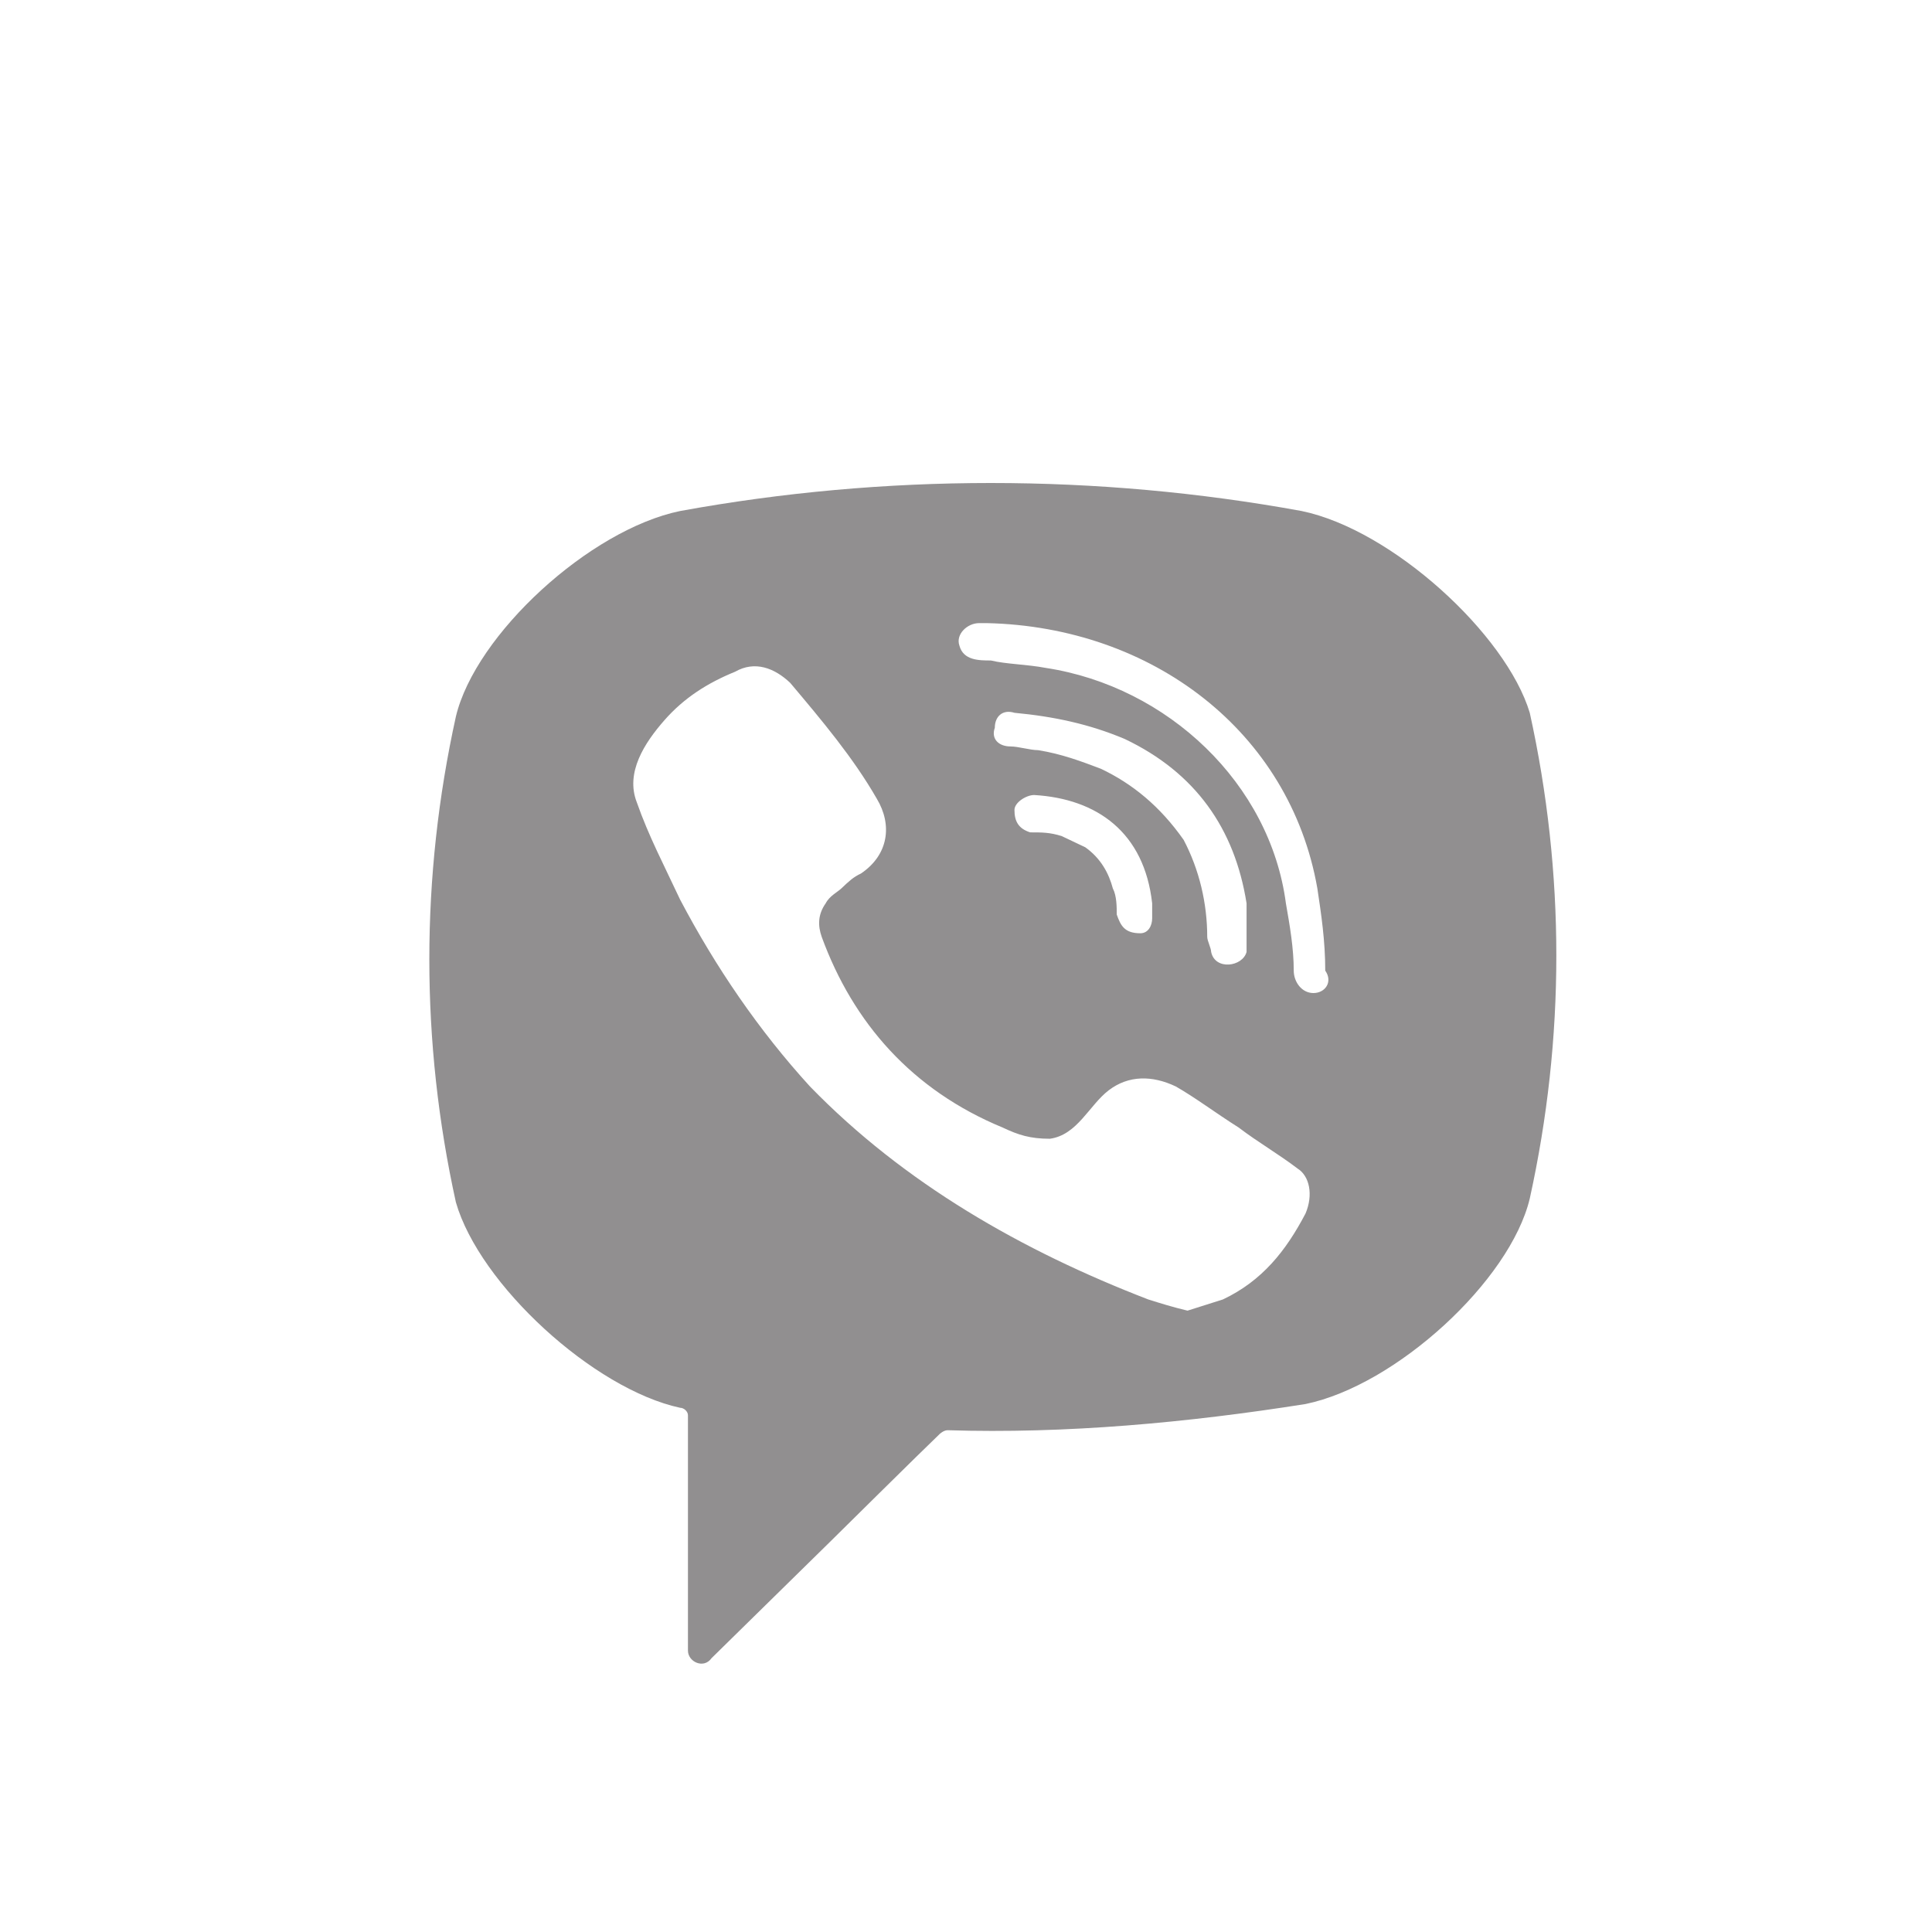 <svg width="36" height="36" viewBox="0 0 36 36" fill="none" xmlns="http://www.w3.org/2000/svg">
<path d="M24.254 9.522C20.442 8.826 16.484 8.826 12.673 9.522C10.987 9.87 8.861 11.82 8.495 13.351C7.835 16.345 7.835 19.409 8.495 22.403C8.935 23.934 11.06 25.884 12.673 26.232C12.746 26.232 12.819 26.302 12.819 26.371V30.757C12.819 30.966 13.113 31.105 13.259 30.897L15.458 28.738C15.458 28.738 17.217 26.998 17.511 26.719C17.511 26.719 17.584 26.65 17.657 26.65C19.856 26.719 22.128 26.51 24.327 26.162C26.013 25.814 28.139 23.865 28.505 22.333C29.165 19.339 29.165 16.276 28.505 13.282C28.065 11.82 25.94 9.87 24.254 9.522ZM24.327 22.611C23.961 23.308 23.521 23.865 22.788 24.213C22.568 24.282 22.348 24.352 22.128 24.422C21.835 24.352 21.615 24.282 21.395 24.213C19.05 23.308 16.851 22.055 15.092 20.244C14.139 19.2 13.332 18.016 12.673 16.763C12.38 16.136 12.086 15.579 11.867 14.953C11.647 14.396 12.013 13.839 12.38 13.421C12.746 13.003 13.186 12.725 13.699 12.516C14.065 12.307 14.432 12.446 14.725 12.725C15.312 13.421 15.898 14.117 16.338 14.883C16.631 15.371 16.558 15.928 16.044 16.276C15.898 16.345 15.825 16.415 15.678 16.554C15.605 16.624 15.458 16.693 15.385 16.833C15.238 17.041 15.238 17.25 15.312 17.459C15.898 19.061 16.997 20.314 18.683 21.01C18.976 21.149 19.196 21.219 19.563 21.219C20.076 21.149 20.296 20.592 20.662 20.314C21.029 20.035 21.469 20.035 21.908 20.244C22.275 20.453 22.641 20.732 23.081 21.01C23.448 21.289 23.814 21.497 24.181 21.776C24.401 21.915 24.474 22.263 24.327 22.611ZM21.249 17.39C21.102 17.39 21.175 17.39 21.249 17.39C20.956 17.39 20.882 17.25 20.809 17.041C20.809 16.902 20.809 16.693 20.736 16.554C20.662 16.276 20.516 15.997 20.223 15.788C20.076 15.719 19.929 15.649 19.783 15.579C19.563 15.51 19.416 15.51 19.196 15.51C18.976 15.44 18.903 15.301 18.903 15.092C18.903 14.953 19.123 14.814 19.27 14.814C20.442 14.883 21.322 15.51 21.469 16.833C21.469 16.902 21.469 17.041 21.469 17.111C21.469 17.25 21.395 17.39 21.249 17.39ZM20.516 14.326C20.149 14.187 19.783 14.048 19.343 13.978C19.196 13.978 18.976 13.909 18.83 13.909C18.61 13.909 18.463 13.769 18.537 13.56C18.537 13.351 18.683 13.212 18.903 13.282C19.636 13.351 20.296 13.491 20.956 13.769C22.275 14.396 23.008 15.44 23.228 16.833C23.228 16.902 23.228 16.972 23.228 17.041C23.228 17.181 23.228 17.32 23.228 17.529C23.228 17.599 23.228 17.668 23.228 17.738C23.154 18.016 22.641 18.086 22.568 17.738C22.568 17.668 22.495 17.529 22.495 17.459C22.495 16.833 22.348 16.206 22.055 15.649C21.615 15.023 21.102 14.605 20.516 14.326ZM24.474 18.504C24.254 18.504 24.107 18.295 24.107 18.086C24.107 17.668 24.034 17.25 23.961 16.833C23.668 14.605 21.762 12.794 19.489 12.446C19.123 12.377 18.756 12.377 18.463 12.307C18.244 12.307 17.95 12.307 17.877 12.029C17.804 11.82 18.024 11.611 18.244 11.611C18.317 11.611 18.39 11.611 18.39 11.611C21.395 11.681 18.537 11.611 18.39 11.611C21.469 11.681 24.034 13.63 24.547 16.554C24.62 17.041 24.694 17.529 24.694 18.086C24.84 18.295 24.694 18.504 24.474 18.504Z" fill="#918F90"/>
</svg>
